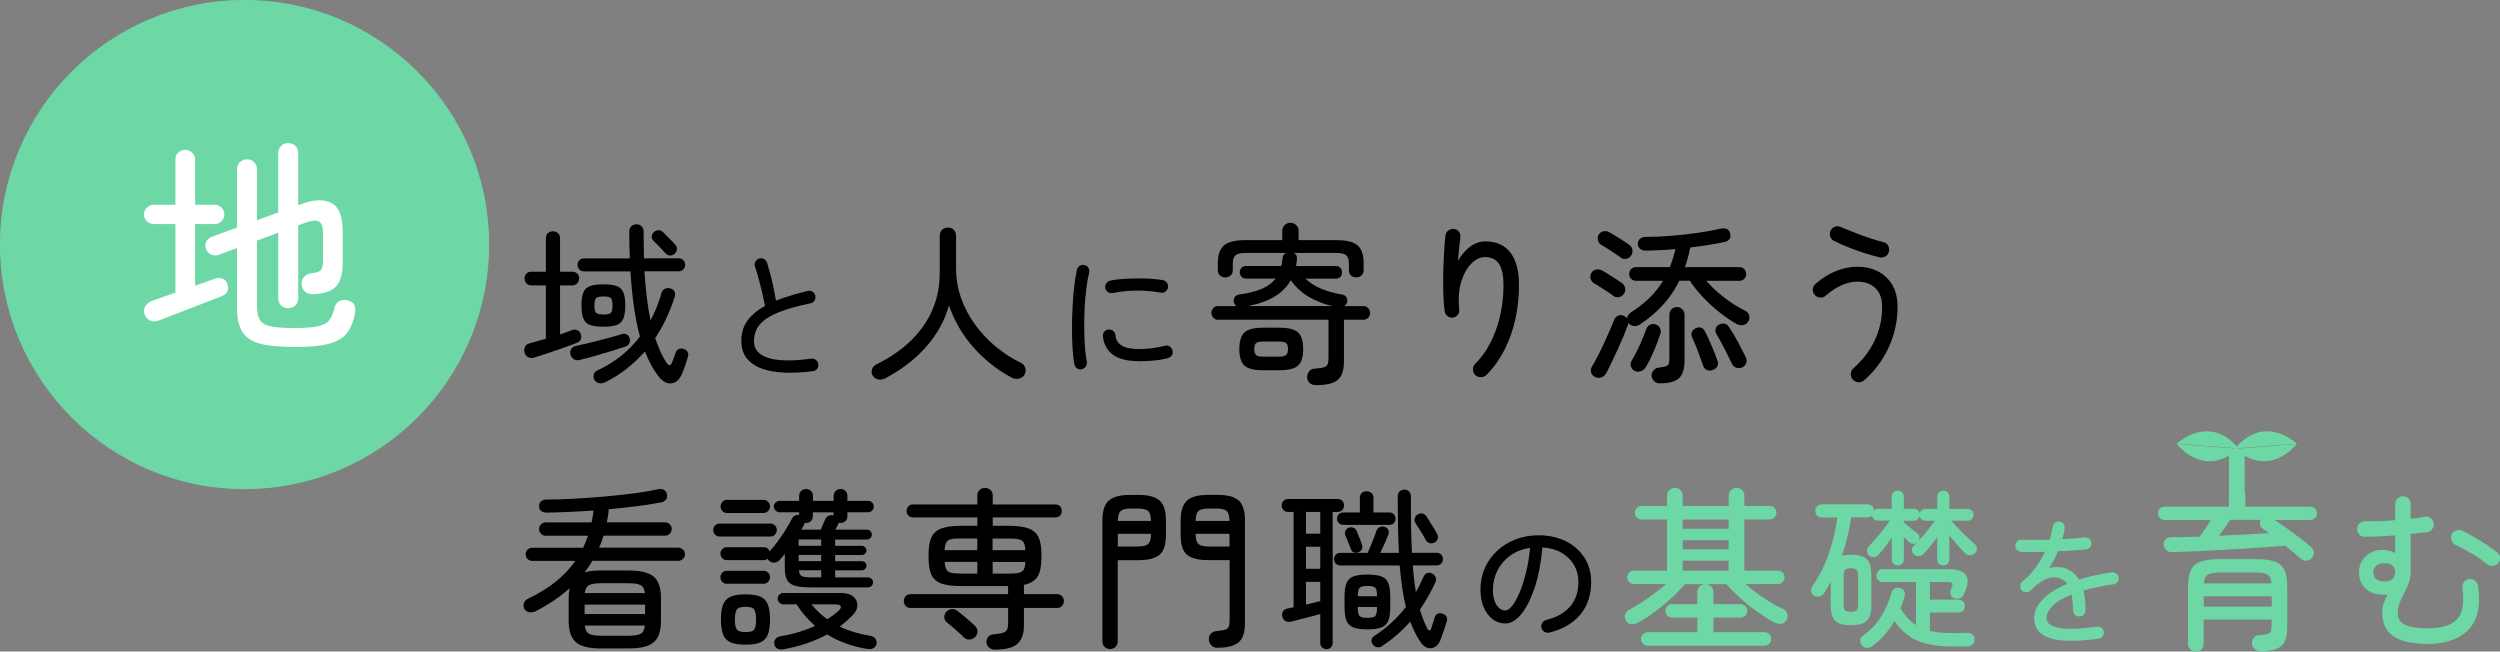 <?xml version="1.0" encoding="UTF-8"?>
<svg id="_レイヤー_1" data-name="レイヤー 1" xmlns="http://www.w3.org/2000/svg" viewBox="0 0 430.58 112.22">
  <rect x="0" y="0" width="430.58" height="112.22" fill="#808080" stroke="none"/>
  <defs>
    <style>
      .cls-1 {
        stroke-width: .25px;
      }

      .cls-1, .cls-2 {
        stroke: #6dd8a6;
        stroke-linecap: round;
        stroke-miterlimit: 10;
      }

      .cls-1, .cls-3 {
        fill: #6dd8a6;
      }

      .cls-4 {
        fill: #fff;
      }

      .cls-2 {
        fill: none;
        stroke-width: 2.7px;
      }
    </style>
  </defs>
  <circle class="cls-1" cx="42.12" cy="42.12" r="42"/>
  <g>
    <path d="M92.07,61.58c-.38.12-.73.1-1.05-.04-.33-.15-.55-.41-.67-.79-.1-.36-.07-.69.07-1.01.15-.32.42-.52.82-.62.4-.1.83-.22,1.3-.36.47-.14.97-.28,1.48-.42v-9.19h-2.52c-.36,0-.64-.12-.84-.36s-.31-.51-.31-.83c0-.34.1-.61.31-.83.21-.22.49-.33.84-.33h2.52v-5.75c0-.4.11-.7.34-.9.23-.21.52-.31.88-.31.34,0,.62.1.86.31.24.21.36.51.36.9v5.75h2.1c.36,0,.64.11.86.33.22.22.33.49.33.83,0,.32-.11.59-.33.83s-.5.36-.86.36h-2.1v8.45c.4-.14.77-.27,1.13-.39.36-.12.67-.24.95-.36.34-.12.65-.11.93.03.29.14.47.36.55.65.12.32.12.62.02.9-.11.29-.33.49-.67.61-.43.18-.97.38-1.6.61-.63.23-1.3.46-2,.7-.7.24-1.38.46-2.03.68-.65.22-1.21.4-1.66.53ZM99.83,61.99c-.38.1-.71.06-.99-.12s-.48-.43-.58-.77c-.1-.34-.06-.65.1-.95s.44-.48.82-.56c.73-.16,1.58-.36,2.54-.59s1.92-.48,2.88-.74c.96-.26,1.78-.49,2.48-.71.34-.1.63-.08.88.06.25.14.41.37.49.68s.05.6-.07.86c-.13.26-.36.44-.7.56-.61.2-1.39.44-2.34.74-.95.3-1.91.58-2.89.86-.98.28-1.84.5-2.59.68ZM104.16,65.85c-.38.18-.73.22-1.07.12-.34-.1-.58-.3-.74-.59-.14-.32-.16-.63-.07-.93.09-.31.3-.53.64-.67,2.92-1.34,5.36-3.28,7.29-5.81-.41-1.54-.76-3.25-1.02-5.11-.27-1.87-.47-3.91-.61-6.12h-8c-.34,0-.6-.11-.8-.33-.2-.22-.3-.47-.3-.77,0-.32.1-.58.3-.8.2-.22.46-.33.8-.33h7.89c-.06-1.46-.09-3-.09-4.63,0-.4.12-.7.37-.92.25-.22.54-.33.88-.33s.62.11.86.34c.24.23.36.53.36.9,0,.79,0,1.57.02,2.34,0,.77.02,1.53.04,2.28h5.99c.34,0,.6.11.8.33.2.22.3.48.3.8,0,.3-.1.55-.3.77-.2.22-.46.33-.8.33h-5.9c.1,1.56.23,3.05.4,4.48.17,1.42.38,2.75.64,3.97.4-.73.75-1.49,1.07-2.28.32-.79.59-1.61.83-2.46.1-.34.31-.57.62-.71.32-.14.63-.15.95-.03.67.24.9.73.68,1.48-.83,2.61-1.95,4.96-3.35,7.06.28.81.58,1.58.9,2.3.33.72.69,1.39,1.08,2,.18.26.35.38.52.36s.3-.17.4-.44c.08-.2.19-.48.33-.86.14-.38.24-.66.3-.86.1-.3.28-.5.55-.62s.56-.12.88,0c.28.1.48.27.62.5s.16.52.06.86c-.12.44-.28.94-.47,1.51-.2.57-.41,1.1-.62,1.57-.44.93-1.04,1.42-1.81,1.48-.77.06-1.5-.36-2.19-1.25-.89-1.15-1.66-2.56-2.31-4.24-.97,1.09-2.03,2.08-3.17,2.98-1.15.9-2.38,1.68-3.71,2.33ZM103.92,56.27c-.97,0-1.73-.1-2.28-.3-.55-.2-.94-.56-1.16-1.1-.22-.53-.33-1.28-.33-2.25s.11-1.74.33-2.27c.22-.52.6-.88,1.16-1.08.55-.2,1.31-.3,2.28-.3s1.75.1,2.3.3c.54.2.92.56,1.14,1.08.22.52.33,1.28.33,2.27s-.11,1.72-.33,2.25c-.22.53-.6.9-1.14,1.1-.54.2-1.31.3-2.3.3ZM103.95,54.17c.65,0,1.07-.09,1.26-.28.19-.19.28-.61.28-1.26s-.09-1.1-.28-1.29c-.19-.19-.61-.28-1.26-.28s-1.08.09-1.27.28c-.2.19-.3.62-.3,1.29s.1,1.07.3,1.26c.2.19.62.28,1.27.28ZM116.17,43.73c-.22.2-.49.29-.8.27-.32-.02-.58-.16-.8-.42-.14-.18-.34-.4-.61-.68-.27-.28-.53-.55-.79-.82-.26-.27-.47-.48-.65-.64-.2-.22-.29-.46-.27-.74.02-.28.14-.51.36-.71.22-.22.47-.33.77-.34.3,0,.56.09.8.31.18.16.4.38.65.65s.52.55.79.81c.27.27.48.49.64.67.24.26.35.54.33.84-.02.31-.16.57-.41.79Z"/>
    <path d="M140,63.93c-1.73.22-3.34.31-4.84.25s-2.8-.28-3.92-.68c-1.12-.4-1.99-.99-2.62-1.78-.62-.78-.94-1.79-.94-3.02,0-1.39.37-2.57,1.1-3.54.74-.97,1.73-1.8,2.98-2.48-.13-.66-.29-1.41-.49-2.27-.2-.86-.41-1.69-.64-2.51-.22-.82-.42-1.49-.6-2.02-.1-.29-.07-.56.08-.83s.37-.44.66-.52c.27-.08.54-.05.8.08.26.14.44.35.54.64.32,1.02.61,2.1.88,3.24.26,1.14.48,2.23.66,3.29.8-.32,1.66-.62,2.59-.89.93-.27,1.89-.54,2.88-.79.29-.06.56-.02.82.14.26.16.42.39.48.7.06.29.02.56-.14.82-.16.26-.38.42-.67.48-2.03.42-3.68.86-4.96,1.34s-2.26.99-2.95,1.52c-.7.54-1.18,1.11-1.44,1.72-.26.61-.4,1.25-.4,1.92,0,1.02.41,1.8,1.24,2.34s1.98.86,3.46.96c1.48.1,3.2.01,5.17-.28.29-.03.55.04.79.23.24.18.38.42.41.71.05.3-.02.58-.2.82-.18.24-.43.38-.73.41Z"/>
    <path d="M152.5,65.14c-.38.2-.77.27-1.17.22-.4-.05-.74-.26-.99-.64-.24-.34-.29-.7-.16-1.1.13-.4.4-.69.82-.89,2.25-1.11,4.19-2.44,5.81-3.99s2.87-3.32,3.74-5.29c.87-1.98,1.3-4.12,1.3-6.43v-6.4c0-.43.14-.78.41-1.04.28-.26.61-.39,1.01-.39s.73.13.99.39c.27.26.4.6.4,1.04v5.6c0,1.76.29,3.45.86,5.08.57,1.63,1.37,3.16,2.4,4.58,1.03,1.42,2.22,2.69,3.57,3.81s2.8,2.05,4.34,2.8c.38.18.63.47.76.89s.07.81-.16,1.19c-.24.36-.56.57-.98.65-.42.08-.82.02-1.22-.18-2.51-1.36-4.69-3.09-6.54-5.17-1.85-2.08-3.27-4.5-4.25-7.25-.75,2.65-2.08,5.04-3.99,7.18-1.91,2.14-4.23,3.91-6.95,5.34Z"/>
    <path d="M186.29,63.6c-.29.06-.55,0-.79-.17s-.39-.41-.46-.7c-.14-.74-.25-1.64-.31-2.7-.06-1.06-.1-2.21-.1-3.44s.03-2.47.1-3.72c.06-1.25.16-2.42.29-3.53.13-1.1.28-2.06.46-2.86.06-.3.22-.54.48-.7.26-.16.53-.2.82-.12.3.06.53.22.68.48.15.26.2.54.13.84-.21.82-.38,1.74-.5,2.78-.13,1.04-.22,2.14-.28,3.29-.06,1.15-.08,2.29-.07,3.42,0,1.13.05,2.2.12,3.22.07,1.02.18,1.9.32,2.65.05.29-.01.56-.18.8s-.4.4-.71.44ZM196.2,62.2c-2.06,0-3.59-.38-4.57-1.15-.98-.77-1.54-1.81-1.67-3.12-.03-.3.04-.57.23-.8.18-.23.43-.36.73-.37.3-.03.57.04.8.23.23.18.36.43.4.73.06.8.42,1.4,1.08,1.8.66.4,1.66.6,3.02.6.56,0,1.24-.04,2.04-.13.8-.09,1.61-.24,2.42-.44.29-.08.56-.03.8.14.25.18.4.41.47.7.08.3.04.58-.13.82-.17.24-.4.4-.71.48-.83.21-1.67.35-2.51.42-.84.07-1.64.11-2.41.11ZM191.65,50.47c-.3.06-.58.01-.83-.16s-.4-.4-.47-.71c-.05-.29.01-.56.18-.8s.4-.4.68-.47c.61-.13,1.31-.22,2.1-.28.79-.06,1.61-.09,2.45-.1.84,0,1.65.01,2.44.06.78.05,1.49.13,2.11.24.29.06.52.22.68.46.17.24.23.51.18.82-.06.29-.22.52-.46.7-.24.18-.51.23-.82.17-2.75-.5-5.5-.47-8.26.07Z"/>
    <path d="M226.7,66.32c-.44.02-.8-.08-1.08-.31-.29-.23-.45-.54-.49-.93-.02-.4.08-.76.31-1.08.23-.33.58-.5,1.05-.52.69-.04,1.2-.11,1.53-.22.33-.11.54-.29.64-.53.1-.25.15-.59.15-1.02v-6.64h-19.07c-.3,0-.55-.12-.77-.36-.22-.24-.33-.51-.33-.83,0-.3.11-.56.33-.8.22-.24.47-.36.77-.36h3.23c-.24-.16-.39-.4-.47-.71-.06-.3,0-.58.18-.84.18-.27.45-.42.83-.46,1.56-.22,2.85-.54,3.85-.98s1.79-1.02,2.34-1.75h-5.1c-.32,0-.57-.1-.77-.31-.2-.21-.3-.47-.3-.79,0-.3.1-.55.3-.76.2-.21.45-.31.77-.31h6.08c.04-.22.08-.43.12-.65.04-.22.07-.43.09-.65.02-.45.24-.77.65-.95h-6.97c-.85,0-1.44.13-1.76.4-.33.27-.49.75-.49,1.44v1.16c0,.38-.13.67-.38.89-.26.22-.56.33-.92.33s-.66-.11-.9-.34c-.25-.23-.37-.53-.37-.9v-1.27c0-1.4.36-2.41,1.07-3.01.71-.6,1.92-.9,3.62-.9h6.4v-1.6c0-.4.14-.73.42-.99.28-.27.6-.4.98-.4.4,0,.73.13,1.01.4.28.27.41.6.41.99v1.6h6.52c1.72,0,2.93.3,3.63.9.7.6,1.05,1.61,1.05,3.01v1.27c0,.38-.12.68-.37.9-.25.23-.55.34-.9.34s-.66-.11-.9-.33c-.25-.22-.37-.51-.37-.89v-1.16c0-.69-.16-1.17-.47-1.44-.32-.27-.91-.4-1.78-.4h-7.26c.43.2.62.56.56,1.1-.02.2-.04.39-.06.58-.02.19-.05.38-.09.58h6.85c.34,0,.6.1.79.31.19.21.28.46.28.76,0,.32-.09.58-.28.79-.19.21-.45.31-.79.31h-5.25c.79.73,1.72,1.32,2.79,1.76,1.07.44,2.23.77,3.5.96.36.06.62.22.79.49.17.27.2.57.1.9-.1.28-.26.48-.47.62h3.32c.32,0,.58.12.8.36.22.24.33.5.33.8,0,.32-.11.59-.33.83-.22.24-.48.36-.8.36h-3.38v7.23c0,1.46-.35,2.5-1.05,3.11-.7.61-1.93.92-3.69.92ZM217.54,63.77c-1.58,0-2.66-.28-3.23-.83-.57-.55-.86-1.49-.86-2.82s.29-2.29.86-2.85c.57-.55,1.65-.83,3.23-.83h2.79c1.6,0,2.69.28,3.26.83.57.55.86,1.5.86,2.85s-.29,2.26-.86,2.82c-.57.55-1.66.83-3.26.83h-2.79ZM214.99,52.71h14.47c-1.46-.34-2.8-.86-4.02-1.57-1.22-.71-2.26-1.67-3.13-2.88-.61,1.11-1.51,2.03-2.7,2.77-1.19.74-2.73,1.3-4.63,1.68ZM217.68,61.43h2.49c.65,0,1.09-.09,1.32-.27.23-.18.34-.52.34-1.04s-.11-.88-.34-1.05c-.23-.17-.67-.25-1.32-.25h-2.49c-.65,0-1.09.08-1.32.25s-.34.52-.34,1.05.11.86.34,1.04c.23.18.67.27,1.32.27Z"/>
    <path d="M254.12,64.63c-.28-.26-.42-.58-.43-.98,0-.4.11-.72.37-.98.95-.91,1.79-2.06,2.53-3.44.74-1.38,1.32-2.94,1.74-4.67.41-1.73.62-3.54.62-5.44,0-1.64-.25-2.86-.76-3.65-.5-.79-1.33-1.19-2.48-1.19-.79,0-1.56.38-2.31,1.13-.75.75-1.33,1.81-1.74,3.17s-.52,2.96-.34,4.8c.04.34-.05.63-.28.89-.23.26-.51.41-.85.44-.32.02-.61-.07-.89-.28-.28-.21-.44-.47-.47-.79-.14-.95-.22-2.03-.25-3.23-.03-1.21-.03-2.43,0-3.66.03-1.24.08-2.4.15-3.48.07-1.09.14-1.99.22-2.7.04-.36.2-.64.49-.86.29-.22.61-.31.96-.27.36.02.65.17.87.46.23.29.31.61.25.96-.06.49-.13,1.11-.21,1.84-.08.73-.14,1.47-.18,2.22.57-1.03,1.27-1.84,2.09-2.45.82-.6,1.69-.9,2.59-.9,1.88,0,3.32.64,4.31,1.91s1.5,3.15,1.5,5.62c0,2-.21,3.94-.62,5.84-.42,1.9-1.04,3.66-1.87,5.29-.83,1.63-1.86,3.07-3.08,4.31-.26.26-.58.4-.96.42-.39.02-.72-.1-.99-.36Z"/>
    <path d="M277.84,50.94c-.24-.2-.56-.43-.98-.7-.42-.27-.83-.53-1.25-.8-.41-.27-.78-.49-1.1-.67-.28-.18-.46-.43-.56-.77-.1-.34-.06-.65.12-.95.18-.34.44-.54.79-.62.35-.08.68-.04.99.12.32.16.7.38,1.16.67.45.29.9.57,1.33.85.43.28.77.5,1.01.68.3.24.48.53.55.89.07.36,0,.68-.22.98-.22.32-.51.5-.88.56s-.69-.02-.96-.24ZM274.67,64.9c-.34-.18-.55-.44-.64-.79-.09-.35-.04-.68.16-.99.3-.47.62-1.06.98-1.76.36-.7.72-1.44,1.08-2.22.37-.78.7-1.53,1.01-2.24.31-.71.55-1.3.73-1.78.14-.34.36-.58.67-.74.31-.16.64-.16.99,0,.24.1.43.25.59.44.04-.4.26-.73.65-1.01,1.26-.81,2.35-1.67,3.26-2.56.91-.9,1.67-1.86,2.28-2.89h-4.68c-.32,0-.59-.11-.82-.34-.23-.23-.34-.5-.34-.82,0-.34.11-.62.34-.85.23-.23.5-.34.82-.34h5.84c.4-.99.72-2.03.98-3.11-.85.08-1.7.14-2.55.18-.85.04-1.67.07-2.46.09-.44,0-.78-.09-1.04-.28-.26-.19-.4-.48-.44-.87-.02-.34.09-.62.34-.86.25-.24.6-.36,1.05-.36,1.36,0,2.83-.06,4.4-.19,1.57-.13,3.11-.3,4.61-.52s2.81-.45,3.91-.71c.39-.1.74-.08,1.02.06.29.14.47.38.55.71.22.83-.09,1.33-.92,1.51-.85.2-1.78.38-2.79.53s-2.06.31-3.14.44c-.12.59-.25,1.17-.4,1.73s-.32,1.11-.52,1.65h9.4c.34,0,.61.11.83.34.22.23.33.51.33.85,0,.32-.11.59-.33.82-.22.23-.49.34-.83.34h-5.72c.87,1.01,1.89,1.96,3.05,2.86,1.17.9,2.4,1.68,3.71,2.33.32.16.52.41.62.74.1.34.07.66-.09.98-.2.4-.5.63-.92.71-.42.08-.79.02-1.13-.18-.97-.53-1.97-1.22-3.01-2.05-1.04-.83-2-1.72-2.89-2.67s-1.61-1.86-2.16-2.73h-1.81c-.73,1.48-1.65,2.85-2.76,4.09s-2.45,2.39-4.03,3.44c-.32.22-.67.31-1.07.27-.4-.04-.7-.22-.92-.53-.02.06-.04.12-.04.19,0,.07-.04.14-.07.22-.2.55-.46,1.21-.77,1.96-.32.75-.65,1.52-1.01,2.3-.36.78-.7,1.52-1.04,2.22s-.63,1.29-.89,1.76c-.2.38-.49.62-.87.74-.39.12-.76.08-1.11-.12ZM279.12,44.35c-.28-.22-.62-.46-1.04-.73-.41-.27-.83-.53-1.23-.8-.4-.27-.76-.48-1.05-.64-.3-.18-.49-.43-.58-.77-.09-.34-.05-.65.1-.95.2-.34.47-.54.82-.62s.68-.03.99.15c.32.16.7.38,1.14.65.44.28.88.55,1.3.82.42.27.77.5,1.02.7.32.22.5.51.56.87.06.37-.02.71-.24,1.02-.22.3-.5.47-.86.53-.36.06-.67-.02-.95-.24ZM281.55,63.89c-.32-.16-.53-.41-.65-.76-.12-.35-.08-.68.12-.99.47-.79.94-1.7,1.41-2.73.46-1.03.84-1.94,1.11-2.73.14-.36.36-.61.67-.76s.63-.16.96-.04c.34.14.58.35.74.64s.18.62.06.99c-.32.97-.7,1.97-1.14,2.99-.45,1.03-.9,1.95-1.38,2.76-.2.32-.48.54-.85.67-.37.13-.72.11-1.05-.04ZM285.88,66.03c-.4,0-.73-.13-.99-.39-.27-.26-.41-.57-.43-.95-.02-.34.1-.65.36-.93.26-.29.57-.44.95-.46.77-.08,1.26-.2,1.45-.36.2-.16.3-.53.3-1.13v-7.59c0-.38.12-.69.37-.95.25-.26.56-.39.93-.39.36,0,.66.13.92.39.26.26.39.57.39.95v7.92c0,1.38-.31,2.38-.93,2.98s-1.73.9-3.31.9ZM295.04,63.71c-.34.14-.67.15-.99.04-.33-.11-.56-.35-.7-.73-.26-.75-.55-1.57-.89-2.46-.34-.89-.68-1.72-1.04-2.49-.14-.34-.14-.65,0-.93s.38-.5.71-.64c.69-.28,1.21-.06,1.57.65.34.67.7,1.47,1.1,2.4.4.93.72,1.77.98,2.52.16.38.16.71,0,1.01-.16.3-.41.5-.74.62ZM300.11,63.27c-.38.16-.73.18-1.05.07-.33-.11-.57-.32-.73-.64-.4-.77-.82-1.63-1.28-2.56s-.92-1.78-1.39-2.54c-.2-.3-.26-.61-.18-.95.08-.34.28-.58.59-.74s.63-.21.95-.16c.32.05.57.24.77.58.57.85,1.1,1.73,1.59,2.65.48.92.92,1.78,1.32,2.59.16.32.18.64.06.96s-.34.57-.65.73Z"/>
    <path d="M321.07,65.49c-.3.26-.63.37-1.01.34-.38-.03-.69-.18-.95-.46-.26-.28-.37-.61-.34-.99.03-.39.18-.71.46-.96,1.58-1.4,2.8-2.99,3.65-4.77.85-1.78,1.28-3.71,1.28-5.78,0-1.42-.38-2.51-1.16-3.25s-1.8-1.11-3.08-1.11c-.91,0-1.83.21-2.76.62-.93.42-1.83,1.01-2.7,1.78-.28.26-.6.37-.98.34-.38-.03-.68-.18-.92-.46-.26-.28-.37-.6-.34-.96.03-.37.18-.68.46-.93,1.13-.99,2.31-1.73,3.54-2.22,1.24-.49,2.46-.74,3.66-.74,1.32,0,2.51.26,3.54.79,1.04.52,1.86,1.3,2.48,2.33.61,1.03.92,2.3.92,3.82,0,2.39-.5,4.69-1.5,6.89-1,2.2-2.42,4.12-4.26,5.74ZM323.71,44.32c-.89-.22-1.81-.48-2.76-.79-.95-.31-1.86-.64-2.73-.99-.87-.36-1.65-.7-2.34-1.04-.32-.16-.53-.42-.65-.77-.12-.36-.1-.69.06-1.01.16-.34.42-.56.77-.68.36-.12.7-.09,1.04.09,1.01.42,1.9.77,2.67,1.07.77.3,1.57.58,2.4.86.83.28,1.57.49,2.22.65.36.08.63.28.81.61s.23.67.13,1.02c-.08.38-.28.65-.61.83-.33.18-.67.23-1.02.15Z"/>
  </g>
  <path class="cls-4" d="M27.33,55.2c-.54.21-1.05.2-1.52-.02s-.78-.59-.93-1.11c-.16-.52-.1-.99.18-1.4.27-.41.69-.71,1.26-.89.44-.16,1-.36,1.67-.6.67-.25,1.41-.5,2.22-.76v-11.83h-3.74c-.44,0-.83-.16-1.17-.49-.34-.32-.51-.71-.51-1.15,0-.47.17-.86.51-1.19.34-.32.73-.49,1.17-.49h3.74v-7.74c0-.52.16-.93.49-1.25.32-.31.72-.47,1.19-.47s.87.16,1.21.47c.34.31.51.73.51,1.25v7.74h3.35c.47,0,.86.16,1.19.49s.49.72.49,1.19c0,.44-.16.82-.49,1.15s-.72.49-1.19.49h-3.35v10.62l3.31-1.17c.49-.18.95-.2,1.36-.06.41.14.7.42.86.84.16.44.18.86.06,1.26-.12.4-.47.72-1.07.95-.47.18-1.17.45-2.1.82-.93.36-1.96.76-3.07,1.19s-2.18.84-3.19,1.23c-1.01.39-1.82.7-2.41.93ZM50.64,59.75c-2.52,0-4.49-.19-5.92-.58-1.43-.39-2.43-1.08-3.02-2.06-.58-.99-.88-2.37-.88-4.16v-10.23l-3.15,1.17c-.42.16-.83.15-1.25-.02-.42-.17-.73-.49-.93-.95-.18-.44-.17-.86.02-1.26.19-.4.53-.69.99-.88l4.32-1.59v-10c0-.52.16-.94.49-1.26s.73-.49,1.23-.49.9.16,1.23.49c.32.33.49.75.49,1.26v8.76l3.66-1.36v-10.2c0-.52.16-.94.49-1.26.32-.32.73-.49,1.23-.49s.9.16,1.23.49c.32.33.49.75.49,1.26v8.95l.47-.16c2.18-.83,3.92-.91,5.23-.23,1.31.67,1.96,2.27,1.96,4.79v5.49c0,1.97-.4,3.36-1.19,4.16-.79.8-2.11,1.23-3.95,1.28-.49.03-.93-.1-1.3-.39s-.59-.74-.64-1.36c-.03-.49.13-.91.47-1.26.34-.35.74-.55,1.21-.6.83-.08,1.38-.25,1.63-.53.26-.27.39-.8.39-1.58v-4.79c0-1.06-.23-1.73-.7-2s-1.22-.21-2.26.17l-1.32.47v12.53c0,.52-.16.94-.49,1.26-.33.32-.73.49-1.23.49s-.9-.16-1.23-.49-.49-.75-.49-1.26v-11.25l-3.66,1.36v11.25c0,1.06.16,1.87.49,2.41.32.54.95.92,1.87,1.11s2.26.29,4.03.29,3.22-.1,4.14-.31c.92-.21,1.57-.57,1.95-1.09.38-.52.67-1.23.88-2.14.13-.52.41-.89.86-1.11.44-.22.93-.25,1.48-.1.6.16.97.45,1.11.88.14.43.16.9.06,1.42-.29,1.43-.77,2.56-1.44,3.39-.67.83-1.72,1.43-3.13,1.79s-3.38.54-5.9.54Z"/>
  <g>
    <g>
      <line class="cls-2" x1="385.25" y1="78.62" x2="385.25" y2="85.62"/>
      <g>
        <path class="cls-1" d="M395.39,76.48s-4.44,5.79-10.27.81"/>
        <path class="cls-1" d="M395.38,76.42s-5.29-5.02-10.27.81"/>
      </g>
      <g>
        <path class="cls-1" d="M375.11,76.48s4.44,5.79,10.27.81"/>
        <path class="cls-1" d="M375.12,76.42s5.29-5.02,10.27.81"/>
      </g>
    </g>
    <g>
      <path d="M103.54,111.69c-2.1,0-3.55-.37-4.37-1.1-.82-.73-1.23-1.96-1.23-3.68v-3.88c0-.65.06-1.23.18-1.72-1.64,1.46-3.58,2.78-5.81,3.94-.38.18-.74.25-1.1.21-.36-.04-.64-.22-.86-.53-.2-.32-.24-.65-.13-1.01.11-.36.36-.63.76-.83,1.88-.89,3.48-1.88,4.8-2.96,1.32-1.09,2.43-2.26,3.32-3.53h-7.44c-.32,0-.58-.11-.8-.33-.22-.22-.33-.48-.33-.8s.11-.58.33-.8c.22-.22.48-.33.8-.33h8.78c.16-.34.31-.68.44-1.02.14-.35.27-.7.39-1.05h-7.29c-.32,0-.58-.11-.8-.34-.22-.23-.33-.5-.33-.82s.11-.58.33-.8c.22-.22.48-.33.8-.33h7.92c.06-.34.12-.67.18-1.01.06-.34.11-.68.15-1.04-1.4.1-2.79.18-4.17.24-1.37.06-2.67.1-3.9.12-.4,0-.71-.09-.95-.28-.24-.19-.36-.47-.36-.84-.02-.32.09-.58.33-.8.24-.22.54-.33.92-.33,1.5,0,3.14-.05,4.92-.15,1.78-.1,3.56-.23,5.34-.39,1.78-.16,3.44-.34,5-.55s2.86-.43,3.93-.67c.4-.1.74-.07,1.04.09s.47.41.53.74c.08.38.03.69-.15.93s-.46.41-.83.49c-1.23.24-2.62.45-4.18.65-1.56.2-3.18.38-4.86.53-.02.38-.06.75-.12,1.13s-.13.75-.21,1.13h10.05c.32,0,.58.11.8.33.22.22.33.48.33.8s-.11.59-.33.82c-.22.23-.49.34-.8.34h-10.62c-.1.36-.21.71-.34,1.05-.13.35-.27.69-.43,1.02h13.64c.32,0,.59.11.82.33.23.22.34.48.34.8s-.11.58-.34.8c-.23.22-.5.33-.82.33h-14.77c-.42.69-.87,1.35-1.36,1.99.39-.12.83-.2,1.3-.25.47-.05,1-.07,1.57-.07h4.68c1.4,0,2.51.16,3.34.47.82.32,1.4.83,1.75,1.53.35.7.52,1.63.52,2.77v3.88c0,1.15-.17,2.07-.52,2.77-.35.7-.93,1.21-1.75,1.53-.82.32-1.93.47-3.34.47h-4.68ZM100.69,105.76h10.41v-1.63h-10.41v1.63ZM100.72,102.14h10.35c-.08-.69-.33-1.15-.74-1.36-.42-.22-1.12-.33-2.11-.33h-4.68c-.97,0-1.66.11-2.08.33-.42.22-.66.67-.74,1.36ZM103.54,109.49h4.68c.99,0,1.69-.11,2.11-.33s.66-.69.74-1.42h-10.35c.08.73.33,1.21.74,1.42.42.22,1.11.33,2.08.33Z"/>
      <path d="M123.91,92.41c-.3,0-.55-.11-.76-.34-.21-.23-.31-.49-.31-.79s.1-.55.31-.77c.21-.22.46-.33.76-.33h8.81c.3,0,.55.11.76.33.21.22.31.47.31.77s-.1.56-.31.79c-.21.23-.46.34-.76.34h-8.81ZM139.45,101.16c-1.19,0-2.09-.11-2.7-.33-.61-.22-1.03-.57-1.25-1.07-.22-.49-.33-1.15-.33-1.96v-2.4c-.16.2-.32.39-.47.58-.16.19-.32.36-.47.52-.24.24-.52.37-.84.4-.33.03-.62-.06-.88-.28-.12-.08-.22-.21-.3-.39-.2.16-.42.24-.65.24h-6.4c-.3,0-.55-.11-.76-.34-.21-.23-.31-.49-.31-.79s.1-.55.31-.77c.21-.22.46-.33.76-.33h6.4c.47,0,.8.24.98.71.49-.51.98-1.1,1.45-1.75.47-.65.92-1.32,1.35-2,.42-.68.78-1.3,1.05-1.85.12-.26.29-.44.52-.55.23-.11.47-.14.73-.1v-.47h-3.38c-.26,0-.49-.1-.68-.3s-.3-.42-.3-.68c0-.28.1-.51.3-.7.2-.19.42-.28.68-.28h3.38v-.86c0-.36.12-.64.36-.86.24-.22.51-.33.83-.33.34,0,.62.11.85.33.23.22.34.5.34.86v.86h3.56v-.86c0-.36.12-.64.36-.86.24-.22.51-.33.83-.33.34,0,.62.11.84.33.23.22.34.5.34.86v.86h3.56c.28,0,.51.09.7.28.19.19.28.42.28.7,0,.26-.09.48-.28.68-.19.2-.42.3-.7.3h-3.56v.65c0,.36-.11.64-.34.86-.23.22-.51.33-.84.33-.16,0-.27,0-.33-.03l-.09.27c-.06.1-.13.23-.21.4-.08.17-.17.34-.27.52h5.46c.22,0,.41.08.58.25.17.17.25.37.25.61,0,.22-.08.41-.25.58s-.36.25-.58.25h-5.49v1.1h4.6c.22,0,.41.08.56.24s.24.35.24.56c0,.2-.08.38-.24.53-.16.16-.35.24-.56.24h-4.6v1.07h4.6c.22,0,.41.07.56.22.16.15.24.33.24.55s-.08.41-.24.56-.35.24-.56.24h-4.6v1.22h5.66c.24,0,.44.08.61.25.17.17.25.37.25.61s-.08.44-.25.61c-.17.17-.37.25-.61.25h-10.05ZM125.15,100.54c-.3,0-.55-.11-.76-.34-.21-.23-.31-.49-.31-.79s.1-.55.31-.77c.21-.22.46-.33.76-.33h6.4c.3,0,.55.11.76.33.21.22.31.47.31.77s-.1.56-.31.79c-.21.23-.46.34-.76.34h-6.4ZM125.18,88.35c-.3,0-.55-.11-.76-.34-.21-.23-.31-.49-.31-.79s.1-.56.31-.79c.21-.23.46-.34.76-.34h6.34c.3,0,.55.11.77.34.22.23.33.49.33.79s-.11.56-.33.79c-.22.23-.47.34-.77.34h-6.34ZM128.41,111.03c-1.11,0-1.97-.13-2.58-.4-.61-.27-1.04-.72-1.29-1.35s-.37-1.49-.37-2.58.12-1.95.37-2.58c.25-.63.68-1.08,1.29-1.35.61-.27,1.47-.4,2.58-.4s1.96.13,2.57.4c.6.27,1.03.72,1.27,1.35.25.63.37,1.49.37,2.58s-.12,1.95-.37,2.58-.67,1.08-1.27,1.35c-.6.27-1.46.4-2.57.4ZM128.41,108.87c.75,0,1.24-.14,1.47-.42.23-.28.34-.86.34-1.75s-.11-1.45-.34-1.75c-.23-.3-.72-.44-1.47-.44s-1.25.15-1.48.44c-.24.3-.36.88-.36,1.75s.12,1.47.36,1.75c.24.28.73.42,1.48.42ZM134.91,111.83c-.38.08-.7.04-.98-.1-.28-.15-.46-.39-.56-.73-.08-.34-.02-.64.18-.92.2-.28.48-.44.86-.5,1.13-.18,2.19-.42,3.2-.73,1.01-.31,1.94-.66,2.79-1.05-1.23-1.05-2.29-2.28-3.2-3.71h-2.28c-.26,0-.49-.1-.68-.3-.2-.2-.3-.42-.3-.68,0-.28.1-.51.3-.7.2-.19.42-.28.68-.28h9.9c.95,0,1.67.21,2.15.62.48.42.72.93.7,1.54s-.35,1.23-.98,1.84c-.32.32-.65.62-.99.92s-.71.58-1.08.86c1.5.73,3.26,1.27,5.28,1.6.38.06.66.22.86.49.2.27.27.57.21.9-.08.32-.26.56-.53.73-.28.17-.64.21-1.1.13-2.53-.4-4.82-1.23-6.88-2.49-1.05.57-2.2,1.08-3.45,1.51-1.25.43-2.61.78-4.08,1.04ZM137.55,94.01h3.88v-1.1h-3.88v1.1ZM137.55,96.65h3.88v-1.07h-3.88v1.07ZM139.45,99.44h1.99v-1.22h-3.85c.04.49.2.82.47.98.28.16.74.24,1.39.24ZM138.02,91.23h3.35c.12-.3.25-.63.4-.99s.26-.62.34-.76c.12-.3.32-.51.61-.64.29-.13.57-.15.84-.07v-.53h-3.56v.65c0,.36-.11.64-.34.86-.23.22-.51.33-.85.33-.1,0-.17,0-.21-.03-.02.12-.06.23-.12.33-.08.14-.15.28-.22.42-.07.14-.15.29-.25.44ZM142.47,106.65c.36-.22.69-.44,1.01-.67.32-.23.6-.46.86-.7.39-.34.55-.62.47-.85-.08-.23-.4-.34-.95-.34h-4.09c.4.49.82.95,1.27,1.38.46.43.93.82,1.42,1.17Z"/>
      <path d="M171.38,111.89c-.38,0-.71-.11-.99-.33-.29-.22-.45-.52-.49-.92-.02-.34.07-.65.28-.93.21-.29.53-.44.96-.46,1.03-.08,1.7-.23,2.02-.46.32-.23.47-.69.47-1.38v-2.7h-16.81c-.36,0-.64-.12-.84-.36-.21-.24-.31-.51-.31-.83s.1-.59.31-.83c.21-.24.49-.36.84-.36h16.81v-1.39h-8.09c-1.46,0-2.6-.15-3.41-.44-.81-.3-1.38-.8-1.71-1.51-.33-.71-.49-1.69-.49-2.94v-.59c0-1.23.16-2.19.49-2.91.33-.71.89-1.22,1.71-1.53.81-.31,1.95-.46,3.41-.46h2.79v-1.45h-11.12c-.32,0-.57-.11-.77-.33s-.3-.47-.3-.77.1-.56.3-.79.46-.34.77-.34h11.12v-1.54c0-.4.13-.71.39-.95.26-.24.56-.36.92-.36.38,0,.69.12.95.36.26.24.39.55.39.95v1.54h10.82c.33,0,.6.11.79.34.19.23.28.49.28.79s-.09.55-.28.77c-.19.22-.45.33-.79.33h-10.82v1.45h2.76c1.46,0,2.6.15,3.42.46.82.31,1.39.82,1.72,1.53.33.71.49,1.68.49,2.91v.59c0,1.42-.22,2.5-.65,3.23-.44.73-1.23,1.22-2.37,1.45v1.6h5.75c.34,0,.61.12.82.36.21.24.31.51.31.83s-.1.59-.31.83c-.21.24-.48.36-.82.36h-5.75v3.08c0,1.38-.37,2.41-1.1,3.08-.73.67-2.02,1.01-3.85,1.01ZM165.98,109.76c-.2-.22-.48-.49-.85-.82-.37-.33-.74-.65-1.11-.98-.38-.33-.69-.59-.95-.79-.28-.22-.42-.51-.43-.87s.1-.68.34-.93c.26-.28.56-.43.92-.47.36-.04.68.06.98.3.28.2.61.46.99.79.38.33.76.65,1.13.96.37.32.66.58.88.8.3.26.45.58.47.96.02.39-.12.73-.42,1.02-.26.26-.58.4-.96.42-.39.02-.72-.11-.99-.39ZM162.69,94.76h5.63v-2.02h-2.85c-.71,0-1.27.04-1.66.13s-.67.28-.83.56-.26.73-.3,1.32ZM165.48,98.79h2.85v-2.02h-5.63c.04.59.14,1.03.3,1.32.16.29.43.47.83.56s.95.13,1.66.13ZM170.96,94.76h5.63c-.02-.59-.11-1.03-.28-1.32s-.45-.47-.85-.56-.95-.13-1.66-.13h-2.85v2.02ZM170.96,98.79h2.85c.71,0,1.26-.04,1.66-.13s.68-.28.85-.56c.17-.29.26-.73.28-1.32h-5.63v2.02Z"/>
      <path d="M191.21,111.78c-.38,0-.69-.12-.95-.36-.26-.24-.39-.55-.39-.95v-20.87c0-1.6.37-2.73,1.1-3.38.73-.65,1.94-.98,3.62-.98h1.51c1.7,0,2.91.33,3.63.98.72.65,1.08,1.78,1.08,3.38v2.58c0,1.6-.36,2.72-1.08,3.35-.72.63-1.93.95-3.63.95h-3.59v13.99c0,.4-.13.71-.39.95-.26.24-.56.36-.92.36ZM192.52,89.72h5.72c-.02-.87-.19-1.44-.5-1.72-.32-.28-.94-.42-1.87-.42h-.98c-.91,0-1.53.14-1.85.42-.33.28-.5.85-.52,1.72ZM192.52,94.13h3.35c.93,0,1.56-.15,1.88-.44s.49-.88.49-1.75h-5.72v2.19ZM209.69,111.57c-.43,0-.78-.13-1.04-.39-.26-.26-.41-.58-.44-.98-.04-.4.07-.74.33-1.04.26-.3.6-.45,1.04-.47.65-.06,1.13-.14,1.44-.24.31-.1.51-.27.61-.52.1-.25.15-.61.15-1.08v-10.38h-3.71c-1.68,0-2.89-.31-3.62-.92-.73-.61-1.1-1.72-1.1-3.32v-2.64c0-1.6.37-2.73,1.1-3.38s1.94-.98,3.62-.98h1.66c1.7,0,2.91.33,3.62.98.71.65,1.07,1.78,1.07,3.38v17.79c0,1.56-.37,2.65-1.11,3.26-.74.61-1.94.92-3.6.92ZM205.92,89.72h5.84c-.02-.87-.19-1.44-.5-1.72-.32-.28-.94-.42-1.87-.42h-1.1c-.91,0-1.53.14-1.85.42-.33.28-.5.85-.52,1.72ZM208.29,94.13h3.47v-2.19h-5.84c0,.87.16,1.45.49,1.75s.95.44,1.88.44Z"/>
      <path d="M228.46,111.8c-.3,0-.55-.1-.76-.3-.21-.2-.31-.46-.31-.77v-4.98c-.43.12-.96.26-1.57.43-.61.17-1.23.33-1.84.47-.61.15-1.14.28-1.57.4-.38.1-.7.07-.98-.07-.28-.15-.46-.39-.56-.73-.1-.34-.07-.64.09-.92.16-.28.42-.45.8-.53.16-.04.32-.07.49-.1.17-.03.35-.06.55-.1v-16.43h-.92c-.34,0-.61-.11-.82-.33-.21-.22-.31-.47-.31-.77,0-.32.1-.58.31-.8.21-.22.48-.33.82-.33h8.48c.34,0,.61.11.82.33.21.22.31.48.31.8,0,.3-.1.55-.31.77-.21.22-.48.33-.82.33h-.83v22.56c0,.32-.1.57-.31.77-.21.2-.46.3-.76.3ZM224.93,91.91h2.46v-3.74h-2.46v3.74ZM224.93,97.96h2.46v-3.8h-2.46v3.8ZM224.93,104.13c.45-.1.9-.2,1.33-.31.43-.11.81-.2,1.13-.28v-3.32h-2.46v3.91ZM238.03,111.3c-.28.18-.57.23-.88.16s-.55-.23-.73-.49c-.18-.26-.24-.52-.18-.8.06-.28.22-.49.47-.65,1.05-.67,2.03-1.43,2.94-2.27.91-.84,1.74-1.74,2.49-2.71-.26-1.03-.47-2.14-.64-3.32-.17-1.19-.31-2.46-.43-3.83h-10.23c-.32,0-.57-.1-.77-.31-.2-.21-.3-.46-.3-.76,0-.32.1-.58.3-.79.2-.21.45-.31.77-.31h4.71c.16-.32.34-.72.53-1.2.2-.48.39-.97.58-1.45.19-.48.32-.86.4-1.14.12-.32.31-.53.58-.65.27-.12.55-.13.85-.03.28.08.48.25.61.5s.13.54.01.86c-.14.36-.34.84-.61,1.45-.27.61-.52,1.17-.76,1.66h3.2c-.08-1.42-.13-2.94-.16-4.57-.03-1.62-.04-3.36-.04-5.22-.02-.34.09-.6.33-.8.24-.2.51-.3.83-.3s.58.11.79.33c.21.22.31.49.31.83,0,1.84,0,3.56.03,5.17.02,1.61.07,3.13.15,4.55h4.24c.34,0,.6.1.8.31s.3.47.3.79c0,.3-.1.55-.3.76s-.46.31-.8.31h-4.09c.12,1.66.3,3.19.53,4.6.26-.43.49-.88.71-1.33.22-.45.42-.9.62-1.33.14-.32.35-.52.64-.62.29-.1.57-.07.85.09.28.14.47.35.58.62.11.28.09.57-.04.89-.38.81-.79,1.61-1.23,2.4s-.92,1.55-1.44,2.28c.18.61.38,1.2.59,1.75.22.55.45,1.08.71,1.57.1.2.21.29.34.28.13,0,.23-.12.31-.34.04-.12.1-.32.19-.61.09-.29.18-.56.27-.83.09-.27.14-.44.16-.52.1-.28.27-.47.52-.58.25-.11.52-.11.82-.01.28.1.49.26.64.47.15.22.18.48.1.8-.12.42-.29.96-.52,1.63-.23.67-.43,1.23-.61,1.69-.38.85-.92,1.3-1.62,1.36-.7.06-1.33-.34-1.88-1.19-.34-.51-.64-1.05-.92-1.62-.28-.56-.53-1.15-.77-1.76-.71.81-1.48,1.57-2.3,2.28-.82.71-1.67,1.35-2.56,1.93ZM231.36,90.4c-.32,0-.57-.1-.77-.31s-.3-.46-.3-.76.1-.55.3-.76.46-.31.77-.31h2.85v-2.49c0-.36.1-.64.31-.85.21-.21.49-.31.84-.31s.64.1.86.31c.22.21.33.49.33.85v2.49h2.76c.32,0,.57.1.76.31.19.21.28.46.28.76s-.09.55-.28.76c-.19.21-.44.31-.76.31h-7.95ZM235.51,108.4c-1.03,0-1.83-.11-2.4-.33-.57-.22-.97-.61-1.2-1.17s-.34-1.36-.34-2.39v-1.66c0-1.05.11-1.85.34-2.42.23-.56.63-.95,1.2-1.16s1.37-.31,2.4-.31,1.83.1,2.4.31.97.59,1.2,1.16c.23.56.34,1.37.34,2.42v1.66c0,1.03-.11,1.82-.34,2.39s-.63.95-1.2,1.17c-.57.22-1.37.33-2.4.33ZM233.97,95.14c-.28.08-.54.07-.79-.01-.25-.09-.42-.28-.52-.58-.1-.28-.25-.66-.46-1.16-.21-.49-.37-.89-.49-1.19-.12-.28-.11-.54.01-.79s.32-.42.58-.52c.28-.1.54-.1.8,0,.26.1.44.29.56.56.12.32.28.71.47,1.17.2.46.34.86.44,1.17.1.32.09.59-.03.83-.12.24-.32.41-.59.5ZM233.85,102.7h3.32c0-.77-.1-1.26-.31-1.47-.21-.21-.66-.31-1.35-.31s-1.11.1-1.32.31c-.21.21-.32.7-.34,1.47ZM235.51,106.41c.69,0,1.14-.1,1.35-.3.21-.2.31-.72.31-1.57h-3.32c0,.85.11,1.37.33,1.57.22.2.66.3,1.33.3ZM247.05,93.45c-.26.14-.53.17-.82.1-.29-.07-.51-.25-.67-.55-.18-.36-.45-.83-.82-1.42-.37-.59-.69-1.1-.96-1.51-.16-.26-.19-.53-.1-.83.09-.3.26-.51.52-.65.28-.16.56-.2.84-.13.29.07.51.24.67.52.28.44.6.94.96,1.53.37.58.65,1.07.85,1.47.16.3.19.58.09.85-.1.27-.29.48-.56.64Z"/>
      <path d="M266.86,108.95c-.3.06-.59.02-.85-.13-.26-.15-.44-.37-.52-.66-.08-.3-.04-.59.11-.85.15-.26.38-.44.68-.52,1.82-.46,3.21-1.24,4.15-2.34.94-1.1,1.42-2.49,1.42-4.19,0-1.12-.26-2.11-.77-2.98-.51-.86-1.23-1.56-2.15-2.09-.92-.53-2.01-.83-3.28-.91-.24,2.66-.68,4.96-1.33,6.92-.65,1.96-1.42,3.48-2.3,4.56-.89,1.08-1.81,1.62-2.77,1.62-.8,0-1.52-.24-2.17-.73-.65-.49-1.16-1.18-1.54-2.06-.38-.89-.56-1.92-.56-3.11,0-1.31.25-2.53.76-3.66s1.21-2.11,2.11-2.95c.9-.84,1.96-1.5,3.18-1.97s2.54-.71,3.96-.71c1.74,0,3.3.34,4.66,1.01,1.36.67,2.43,1.61,3.22,2.82.78,1.21,1.18,2.62,1.18,4.24,0,2.24-.63,4.11-1.88,5.6-1.26,1.5-3.02,2.52-5.29,3.08ZM259.28,105.14c.37,0,.76-.27,1.19-.82.42-.54.84-1.3,1.25-2.27.41-.97.78-2.11,1.1-3.42.33-1.31.56-2.74.71-4.27-1.38.21-2.54.67-3.49,1.38s-1.67,1.57-2.16,2.58c-.49,1.01-.74,2.06-.76,3.17,0,1.17.21,2.07.62,2.7.42.63.93.95,1.54.95Z"/>
      <path class="cls-3" d="M282.13,107.24c-.36.2-.73.29-1.13.27-.4-.02-.7-.21-.92-.56-.24-.38-.3-.74-.19-1.1.11-.36.35-.63.73-.83.63-.34,1.32-.75,2.06-1.23.74-.48,1.49-1,2.24-1.56.75-.55,1.43-1.1,2.05-1.63h-5.54c-.32,0-.59-.11-.82-.34-.23-.23-.34-.5-.34-.82,0-.34.11-.61.34-.83.23-.22.5-.33.82-.33h5.69v-8.81h-4.39c-.32,0-.59-.11-.82-.34-.23-.23-.34-.5-.34-.82s.11-.59.34-.82c.23-.23.5-.34.82-.34h4.39v-1.75c0-.4.13-.72.4-.98.27-.26.59-.39.96-.39s.69.13.95.39c.26.26.39.58.39.98v1.75h7.92v-1.75c0-.4.13-.72.39-.98.26-.26.57-.39.95-.39s.7.13.96.39c.27.26.4.58.4.98v1.75h4.36c.32,0,.59.11.82.34.23.23.34.5.34.82s-.11.59-.34.82c-.23.23-.5.34-.82.34h-4.36v8.81h5.75c.34,0,.61.11.83.33.22.22.33.49.33.83,0,.32-.11.59-.33.82-.22.23-.49.34-.83.34h-5.57c.99.85,2.06,1.66,3.22,2.43,1.16.77,2.25,1.39,3.28,1.87.38.16.61.44.71.83.1.4.05.76-.15,1.1-.22.38-.53.58-.95.61s-.81-.05-1.19-.25c-.93-.51-1.89-1.12-2.88-1.82-.99-.7-1.94-1.46-2.85-2.28-.91-.82-1.74-1.65-2.49-2.48h-7.12c-1.05,1.23-2.29,2.44-3.74,3.63-1.44,1.2-2.89,2.2-4.33,3.01ZM283.82,111.21c-.32,0-.59-.11-.83-.34-.24-.23-.36-.5-.36-.82,0-.34.12-.61.36-.83.24-.22.51-.33.83-.33h8.51v-2.52h-4.33c-.32,0-.59-.11-.82-.34-.23-.23-.34-.5-.34-.82,0-.34.11-.61.34-.83.23-.22.5-.33.82-.33h4.33v-2.05c0-.4.14-.73.42-.99.28-.27.6-.4.98-.4.4,0,.73.13.99.4.27.27.4.6.4.99v2.05h4.66c.32,0,.59.11.82.33.23.22.34.49.34.83,0,.32-.11.59-.34.82-.23.23-.5.34-.82.34h-4.66v2.52h8.78c.32,0,.59.11.82.33s.34.49.34.83c0,.32-.11.59-.34.82-.23.23-.5.34-.82.34h-20.07ZM289.81,91.08h7.92v-1.6h-7.92v1.6ZM289.81,94.61h7.92v-1.57h-7.92v1.57ZM289.81,98.28h7.92v-1.72h-7.92v1.72Z"/>
      <path class="cls-3" d="M318.81,107.68c-1.29,0-2.19-.25-2.71-.74-.52-.49-.79-1.38-.79-2.67v-4.06c-.18.34-.37.67-.56,1.01-.2.34-.41.67-.62,1.01-.18.26-.44.43-.79.5-.35.08-.67.02-.96-.18-.26-.18-.41-.42-.44-.73-.04-.31.03-.59.21-.84,1.21-1.76,2.16-3.67,2.86-5.72.7-2.06,1.18-4.1,1.44-6.14h-2.67c-.32,0-.58-.11-.8-.33s-.33-.48-.33-.8.11-.58.33-.8c.22-.22.48-.33.8-.33h7.86c.3,0,.55.1.77.3.22.2.34.44.36.74.18-.18.39-.27.65-.27h2.4v-2.08c0-.32.1-.57.31-.76.21-.19.45-.28.73-.28.3,0,.54.09.74.28.2.19.3.44.3.76v2.08h1.75c.24,0,.44.07.62.22.18.15.3.33.36.55.06-.22.18-.4.36-.53.18-.14.39-.21.62-.21h2.05v-2.1c0-.32.1-.57.31-.76.21-.19.45-.28.73-.28s.52.09.73.28c.21.19.31.44.31.76v2.1h3.17c.28,0,.51.1.71.3.2.2.3.44.3.71,0,.26-.1.49-.3.7s-.43.31-.71.31h-2.88c.4.44.83.9,1.3,1.39.47.49.95.96,1.42,1.41.47.44.9.83,1.27,1.14.26.2.41.46.45.77.04.32-.05.6-.27.86-.24.26-.52.39-.86.39s-.62-.11-.86-.33c-.4-.4-.84-.87-1.33-1.42-.49-.55-.97-1.12-1.42-1.69v4.15c0,.32-.1.57-.31.76-.21.19-.45.28-.73.28s-.52-.09-.73-.28c-.21-.19-.31-.44-.31-.76v-3.85c-.38.51-.76,1.03-1.16,1.54s-.79.97-1.19,1.36c-.22.22-.48.35-.8.39-.32.04-.6-.06-.86-.3-.26-.22-.38-.47-.36-.77s.14-.54.36-.74c.06-.08.13-.15.21-.22s.16-.14.24-.22c-.2.1-.41.14-.62.13s-.41-.08-.56-.22c-.14-.14-.29-.29-.46-.44-.17-.16-.35-.34-.55-.53v3.88c0,.32-.1.57-.3.76-.2.19-.45.28-.74.28-.28,0-.52-.09-.73-.28-.21-.19-.31-.44-.31-.76v-3.77c-.36.53-.73,1.06-1.11,1.57-.38.51-.78.98-1.17,1.39-.22.26-.49.39-.83.4-.34.01-.62-.09-.86-.31-.2-.22-.3-.47-.3-.76s.1-.54.3-.76c.57-.59,1.2-1.3,1.88-2.12.68-.82,1.27-1.6,1.76-2.33h-2.08c-.26,0-.47-.08-.65-.25-.18-.17-.29-.38-.33-.64-.22.22-.49.33-.8.33h-2.79c-.16,1.09-.37,2.18-.64,3.29s-.59,2.2-.96,3.29c.22-.04.46-.07.71-.1.26-.03.54-.04.86-.04,1.28,0,2.19.25,2.71.76.52.5.79,1.4.79,2.68v5.28c0,1.29-.26,2.17-.79,2.67-.52.49-1.43.74-2.71.74ZM318.78,105.37c.49,0,.83-.08.99-.25s.25-.5.25-.99v-5.01c0-.49-.08-.83-.25-.99-.17-.17-.5-.25-.99-.25s-.83.08-.99.25c-.17.17-.25.5-.25.99v5.01c0,.49.08.83.25.99s.5.25.99.25ZM336.1,111.33c-2.45,0-4.44-.34-5.96-1.02-1.52-.68-2.81-1.8-3.85-3.37-.47.83-1.02,1.6-1.63,2.31-.61.71-1.32,1.37-2.11,1.99-.28.2-.59.31-.93.33-.35.02-.64-.1-.88-.36s-.35-.56-.34-.9c0-.35.16-.62.46-.82,1.3-.93,2.36-2.05,3.16-3.35.8-1.3,1.39-2.67,1.76-4.09.1-.34.3-.57.61-.71.31-.14.62-.15.93-.03.34.1.56.28.67.53.11.26.12.55.04.89-.2.67-.43,1.36-.71,2.08.4.61.81,1.16,1.25,1.63.43.47.91.88,1.42,1.22v-7.41h-5.69c-.32,0-.58-.11-.8-.33-.22-.22-.33-.48-.33-.8s.11-.58.33-.79c.22-.21.48-.31.8-.31h11.27c3.22,0,4.1,1.46,2.64,4.39-.14.32-.38.53-.71.64-.34.11-.66.09-.98-.04-.32-.16-.51-.38-.58-.67s-.04-.56.07-.82c.26-.55.33-.9.22-1.05-.11-.15-.45-.22-1.02-.22h-2.82v3.02h4.92c.32,0,.58.11.79.33.21.22.31.47.31.77,0,.32-.1.58-.31.8-.21.22-.47.33-.79.33h-4.92v3.17c1.01.24,2.22.36,3.65.36h1.39c.45,0,.87,0,1.25-.03.42-.04.76.05,1.04.28.28.23.4.52.38.87-.02.42-.17.72-.44.9-.28.19-.63.28-1.07.28h-2.49ZM330.49,93.1c.47-.51.96-1.08,1.45-1.69.49-.61.93-1.19,1.3-1.72h-1.66c-.24,0-.44-.07-.62-.22-.18-.15-.3-.33-.36-.55-.06.22-.18.4-.36.55-.18.15-.39.22-.62.22h-1.75v.27c.36.32.78.66,1.26,1.04.48.38.85.67,1.11.89.2.14.31.32.34.55.03.23,0,.45-.1.67Z"/>
      <path class="cls-3" d="M361.42,110.01c-2.26.3-4.1.42-5.54.35-1.44-.07-2.56-.29-3.37-.66s-1.37-.83-1.69-1.38c-.32-.55-.48-1.16-.48-1.81,0-1.18.5-2.28,1.5-3.3s2.4-1.9,4.21-2.65c-.29-.4-.64-.69-1.06-.86-.58-.26-1.17-.32-1.78-.2s-1.2.37-1.78.76c-.58.38-1.11.85-1.61,1.39-.21.22-.48.34-.8.36-.33.02-.6-.09-.8-.31s-.3-.49-.29-.79c.02-.3.14-.54.36-.72.9-.72,1.66-1.53,2.3-2.42s1.18-1.81,1.61-2.74c-.78.02-1.53.03-2.23.04-.7,0-1.3,0-1.8-.01-.3-.02-.56-.12-.77-.32-.21-.2-.3-.45-.29-.76.02-.3.13-.56.35-.76.22-.2.48-.28.78-.25.56.02,1.26.02,2.11.02s1.74,0,2.66-.02c.13-.38.23-.76.31-1.13.08-.37.15-.72.22-1.06.03-.3.16-.55.37-.73.22-.18.48-.26.78-.23.3.02.54.14.72.38.18.24.24.5.19.79-.03.3-.08.61-.16.92s-.15.63-.23.95c.72-.03,1.41-.07,2.06-.12s1.23-.1,1.73-.17c.3-.03.57.04.8.2.23.17.36.4.4.71.03.3-.04.56-.23.78-.18.22-.42.34-.71.37-.64.06-1.38.12-2.21.18s-1.7.1-2.59.13c-.21.5-.44.99-.7,1.48-.26.49-.53.96-.82,1.43,1.04-.29,1.98-.27,2.81.05.38.14.78.36,1.19.65.41.29.78.71,1.12,1.27.83-.26,1.72-.49,2.66-.7.94-.21,1.93-.39,2.95-.55.3-.03.58.04.82.2.24.17.38.4.41.68.05.3-.02.57-.2.79-.18.22-.42.36-.71.41-1.01.13-1.94.28-2.8.47-.86.18-1.64.38-2.36.59.11.45.2.95.26,1.51.06.56.1,1.18.1,1.85,0,.3-.1.56-.31.78-.21.22-.46.32-.77.32s-.56-.11-.77-.32c-.21-.22-.31-.48-.31-.78,0-.51-.02-.99-.06-1.43s-.1-.85-.18-1.24c-1.5.59-2.6,1.25-3.29,1.97-.69.72-1.03,1.43-1.03,2.14,0,.78.68,1.32,2.04,1.61,1.36.29,3.56.23,6.6-.17.3-.05.58.01.82.18s.38.4.41.71c.03.29-.04.55-.22.78-.18.23-.42.36-.72.4Z"/>
      <path class="cls-3" d="M396.24,96.21c-.71-.65-1.59-1.39-2.64-2.22-1.34.1-2.86.21-4.54.33-1.68.12-3.42.23-5.2.33-1.79.1-3.53.19-5.22.27-1.69.08-3.22.14-4.58.18-.38,0-.7-.12-.96-.36s-.42-.54-.46-.92c-.02-.38.09-.69.34-.93.25-.25.59-.37,1.02-.37,1.46,0,3.08-.03,4.86-.09.32-.43.65-.91.99-1.42.35-.51.66-1,.93-1.45h-7.95c-.36,0-.64-.11-.84-.34-.21-.23-.31-.5-.31-.82s.1-.58.31-.8c.21-.22.49-.33.84-.33h11.06v-1.93c0-.42.14-.75.42-.99.28-.25.6-.37.98-.37.39,0,.73.12,1.01.37.28.25.42.58.42.99v1.93h11.18c.34,0,.61.11.83.33.22.22.33.48.33.8s-.11.59-.33.82c-.22.23-.5.34-.83.34h-6.14c.69.44,1.43.94,2.22,1.51.79.57,1.55,1.14,2.28,1.69.73.55,1.33,1.05,1.81,1.48.28.26.43.55.46.89.03.34-.08.65-.34.95-.26.3-.58.46-.96.49-.38.03-.72-.08-.99-.34ZM378.21,112.22c-.38,0-.7-.12-.96-.37-.27-.25-.4-.58-.4-.99v-9.81c0-1.23.17-2.18.5-2.88.34-.69.89-1.18,1.67-1.45s1.83-.42,3.16-.42h6.43c1.32,0,2.38.14,3.16.42.78.28,1.34.76,1.67,1.45.34.69.5,1.65.5,2.88v6.88c0,1.07-.14,1.91-.42,2.52s-.75,1.05-1.41,1.3-1.59.39-2.77.39c-.43,0-.78-.13-1.04-.39-.26-.26-.41-.57-.45-.95-.02-.34.08-.65.3-.93.22-.29.5-.44.86-.46.67-.04,1.16-.1,1.47-.18.31-.08.51-.23.61-.46.1-.23.15-.57.15-1.02v-1.04h-11.71v4.15c0,.42-.13.75-.39.99-.26.25-.57.37-.95.37ZM379.55,104.48h11.71v-1.78h-11.71v1.78ZM379.58,100.48h11.65c-.06-.75-.28-1.25-.67-1.5-.39-.25-1.06-.37-2.03-.37h-6.23c-.97,0-1.65.12-2.05.37-.4.25-.62.75-.68,1.5ZM382.19,92.27c1.52-.06,3.02-.13,4.51-.21,1.48-.08,2.86-.16,4.12-.24-.2-.14-.39-.27-.58-.4-.19-.13-.36-.24-.52-.34-.28-.2-.44-.44-.49-.73-.05-.29,0-.56.16-.82h-5.28c-.26.4-.56.83-.9,1.32s-.69.95-1.02,1.41Z"/>
      <path class="cls-3" d="M417.86,110.89c-2.45,0-4.32-.44-5.62-1.3-1.29-.87-1.94-2.23-1.94-4.09,0-.55.08-1.08.24-1.57.16-.49.38-1.01.68-1.54-1.52.14-2.72-.15-3.6-.86-.88-.71-1.32-1.69-1.32-2.94,0-.83.19-1.54.58-2.12.39-.58.89-1.03,1.51-1.33.62-.31,1.3-.45,2.03-.44.73.01,1.43.19,2.11.55v-3.05c-.93.08-1.85.14-2.76.18-.91.04-1.73.06-2.46.06-.38.02-.69-.1-.95-.37-.26-.27-.39-.59-.39-.96s.13-.69.39-.95c.26-.26.57-.39.95-.39.71.02,1.52.01,2.43-.02.91-.03,1.84-.08,2.79-.16v-2.79c0-.36.13-.67.39-.93.26-.27.57-.4.95-.4s.69.13.95.4c.26.27.38.58.38.93v2.55c.46-.04.88-.09,1.29-.15s.78-.13,1.11-.21c.38-.08.71,0,1.01.21.3.22.47.51.53.89.08.36,0,.69-.21,1.01-.22.32-.5.49-.86.53-.42.06-.87.11-1.35.16-.48.05-.99.1-1.53.16v6.52c0,.71-.11,1.36-.34,1.96-.23.59-.48,1.16-.77,1.71-.29.54-.54,1.09-.77,1.65-.23.55-.34,1.15-.34,1.78,0,.97.42,1.65,1.28,2.05.85.4,2.06.59,3.62.59,1.86,0,3.27-.25,4.24-.76.97-.5,1.6-1.27,1.88-2.31.29-1.04.33-2.34.13-3.9-.04-.38.05-.71.27-1.01.22-.3.51-.46.89-.5.38-.04.71.05.99.27.29.22.46.51.52.89.51,3.34-.02,5.85-1.6,7.52-1.58,1.67-4.02,2.51-7.32,2.51ZM410.65,100.15c.57,0,1.03-.13,1.36-.39.34-.26.5-.65.5-1.19,0-1.05-.62-1.57-1.87-1.57-.67,0-1.15.16-1.44.49-.29.33-.43.69-.43,1.08,0,.46.14.83.43,1.13.29.3.77.44,1.44.44ZM428.35,97.16c-.75-.61-1.62-1.22-2.61-1.81-.99-.59-1.93-1.1-2.82-1.51-.34-.16-.56-.42-.68-.77-.12-.36-.11-.7.03-1.04.16-.34.42-.56.77-.68.36-.12.7-.1,1.04.06.61.28,1.29.63,2.03,1.07.74.44,1.47.89,2.18,1.36.71.47,1.31.91,1.81,1.3.3.22.46.52.47.9.02.39-.09.72-.33.99-.26.26-.57.4-.93.43-.37.03-.69-.07-.96-.31Z"/>
    </g>
  </g>
</svg>